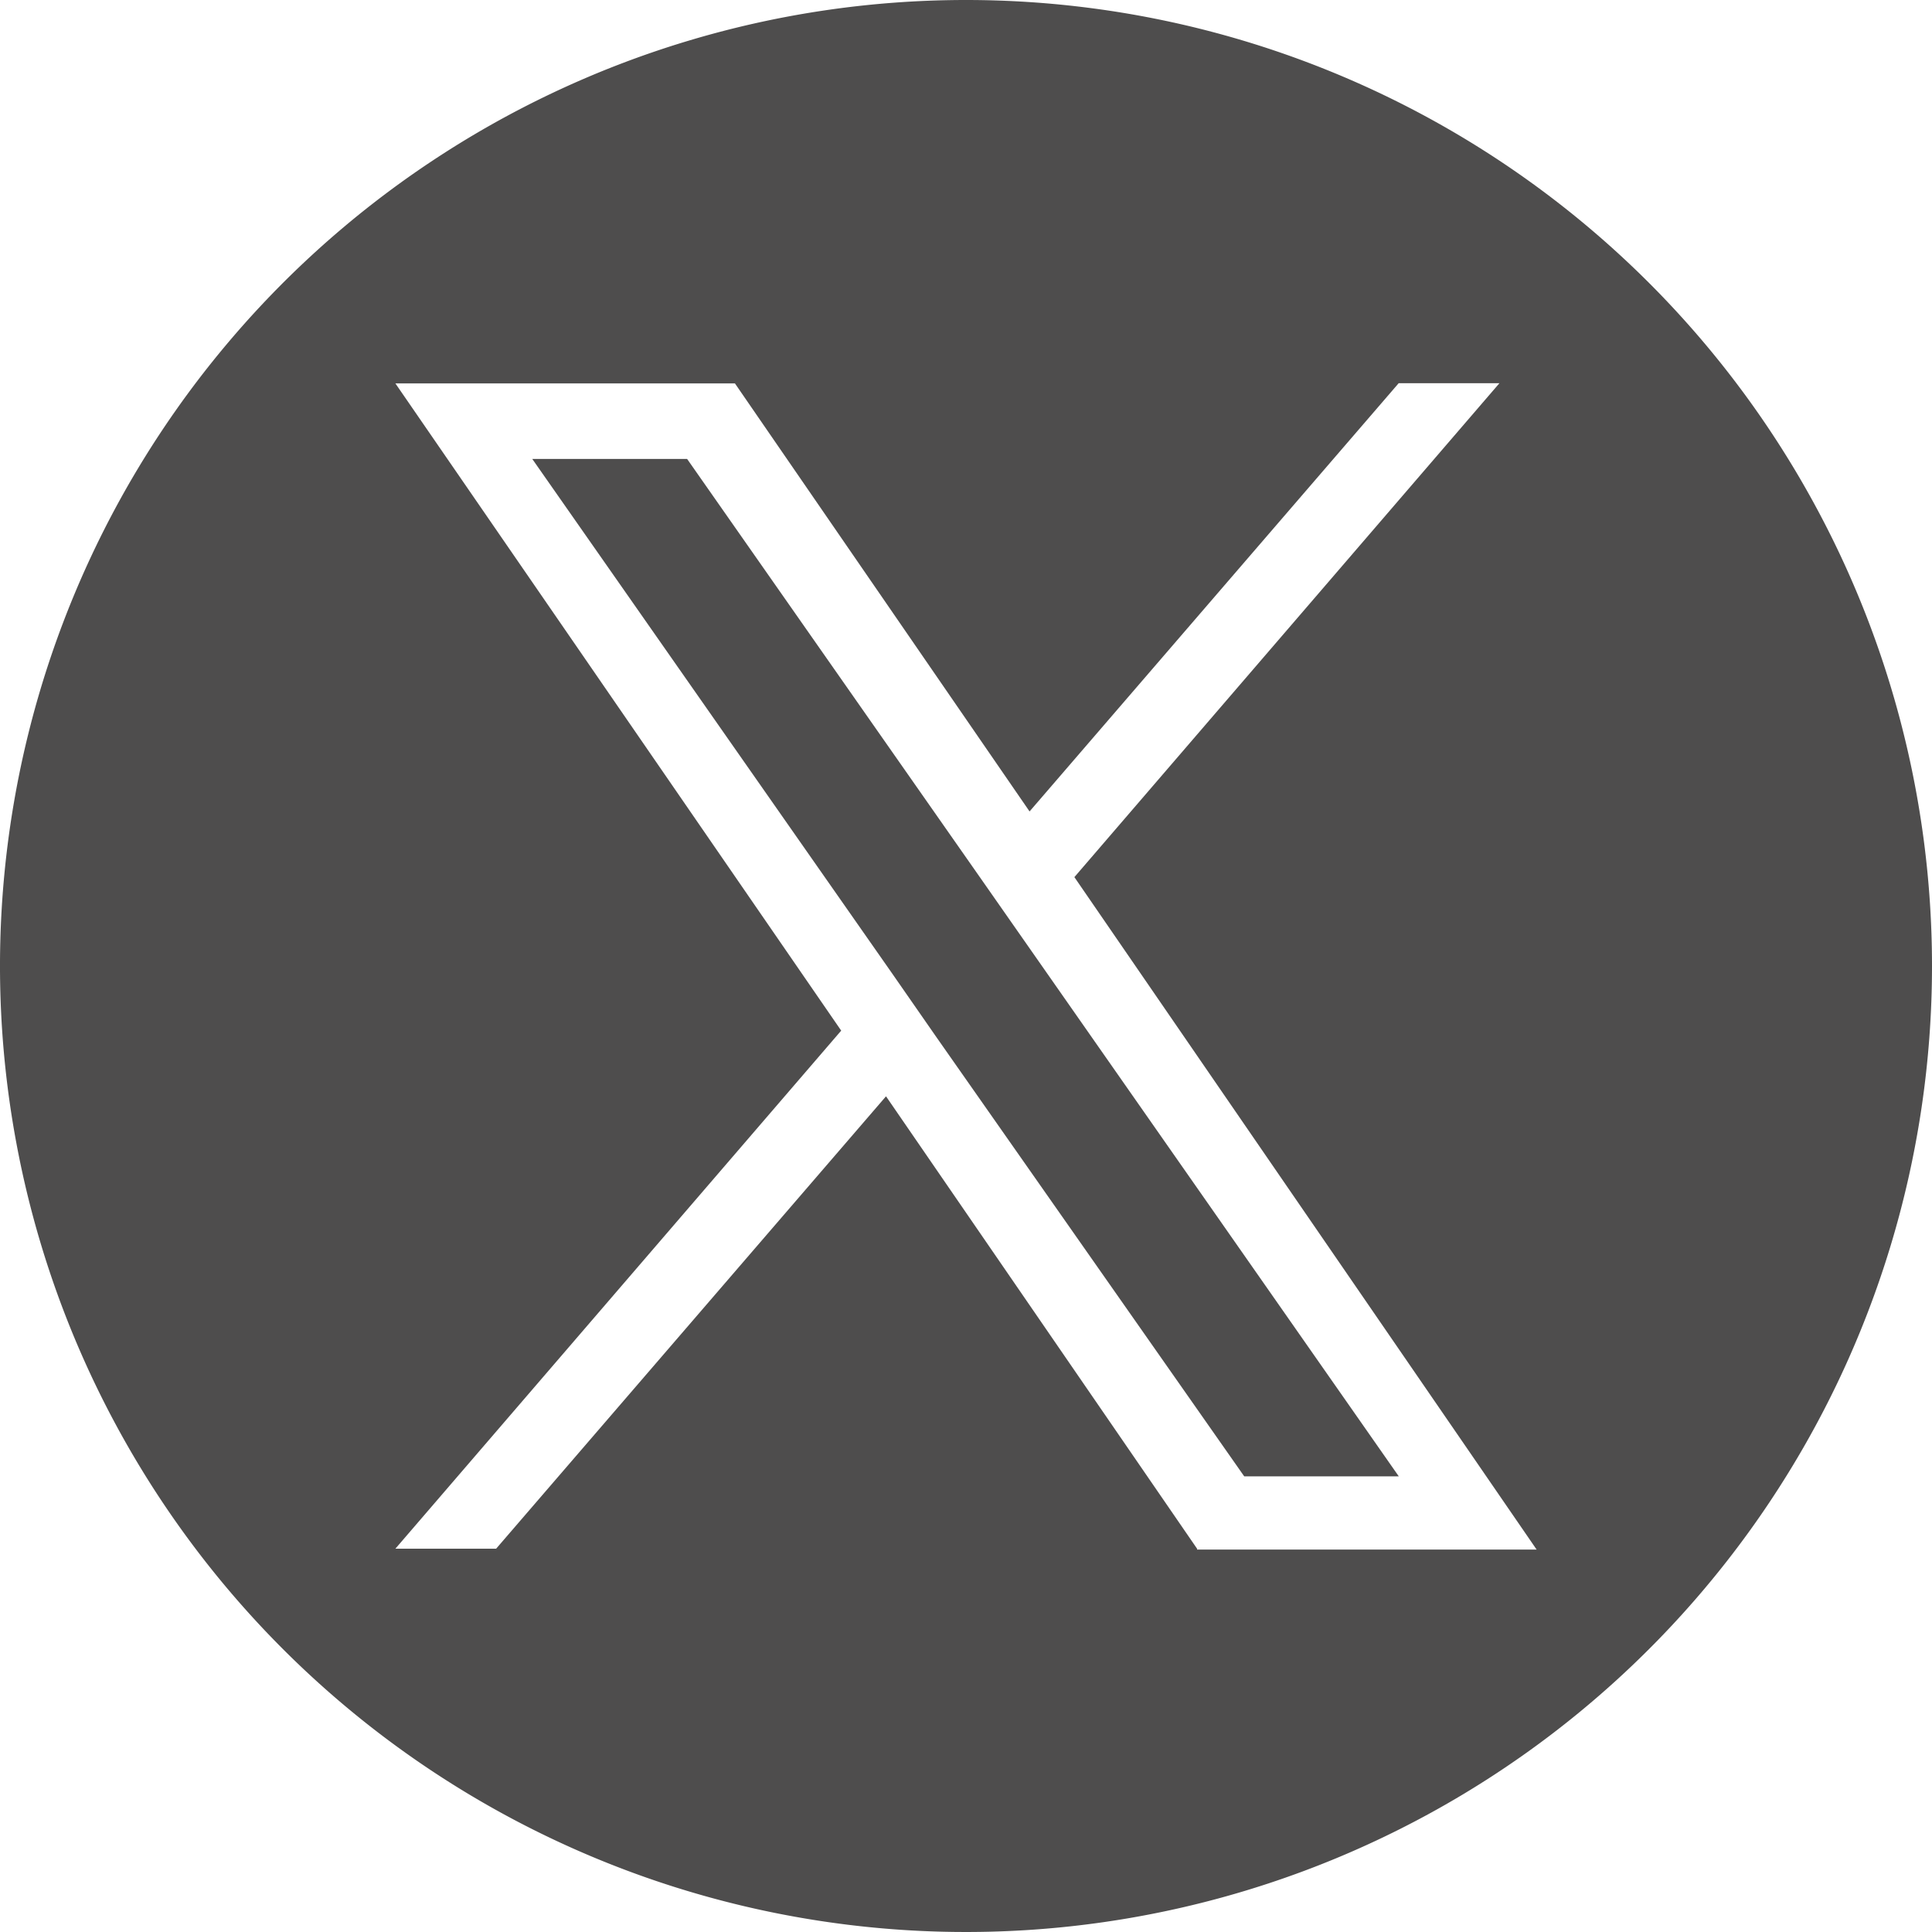 <svg xmlns="http://www.w3.org/2000/svg" width="20" height="20" viewBox="0 0 20 20"><path d="M10,0A10,10,0,1,0,20,10,10,10,0,0,0,10,0Zm2.392,16.032-3.22-4.683L5.136,16.032H4.093l4.615-5.363-4.615-6.7H7.608L10.658,8.4l3.821-4.433h1.043l-4.4,5.113h0l4.785,6.961H12.392Z" fill="#4e4d4d"/><path d="M9.463,8.476l-3-4.286H4.86L8.579,9.507l.465.669h0l3.186,4.546h1.6l-3.9-5.578Z" transform="translate(0.65 0.561)" fill="#4e4d4d"/></svg>